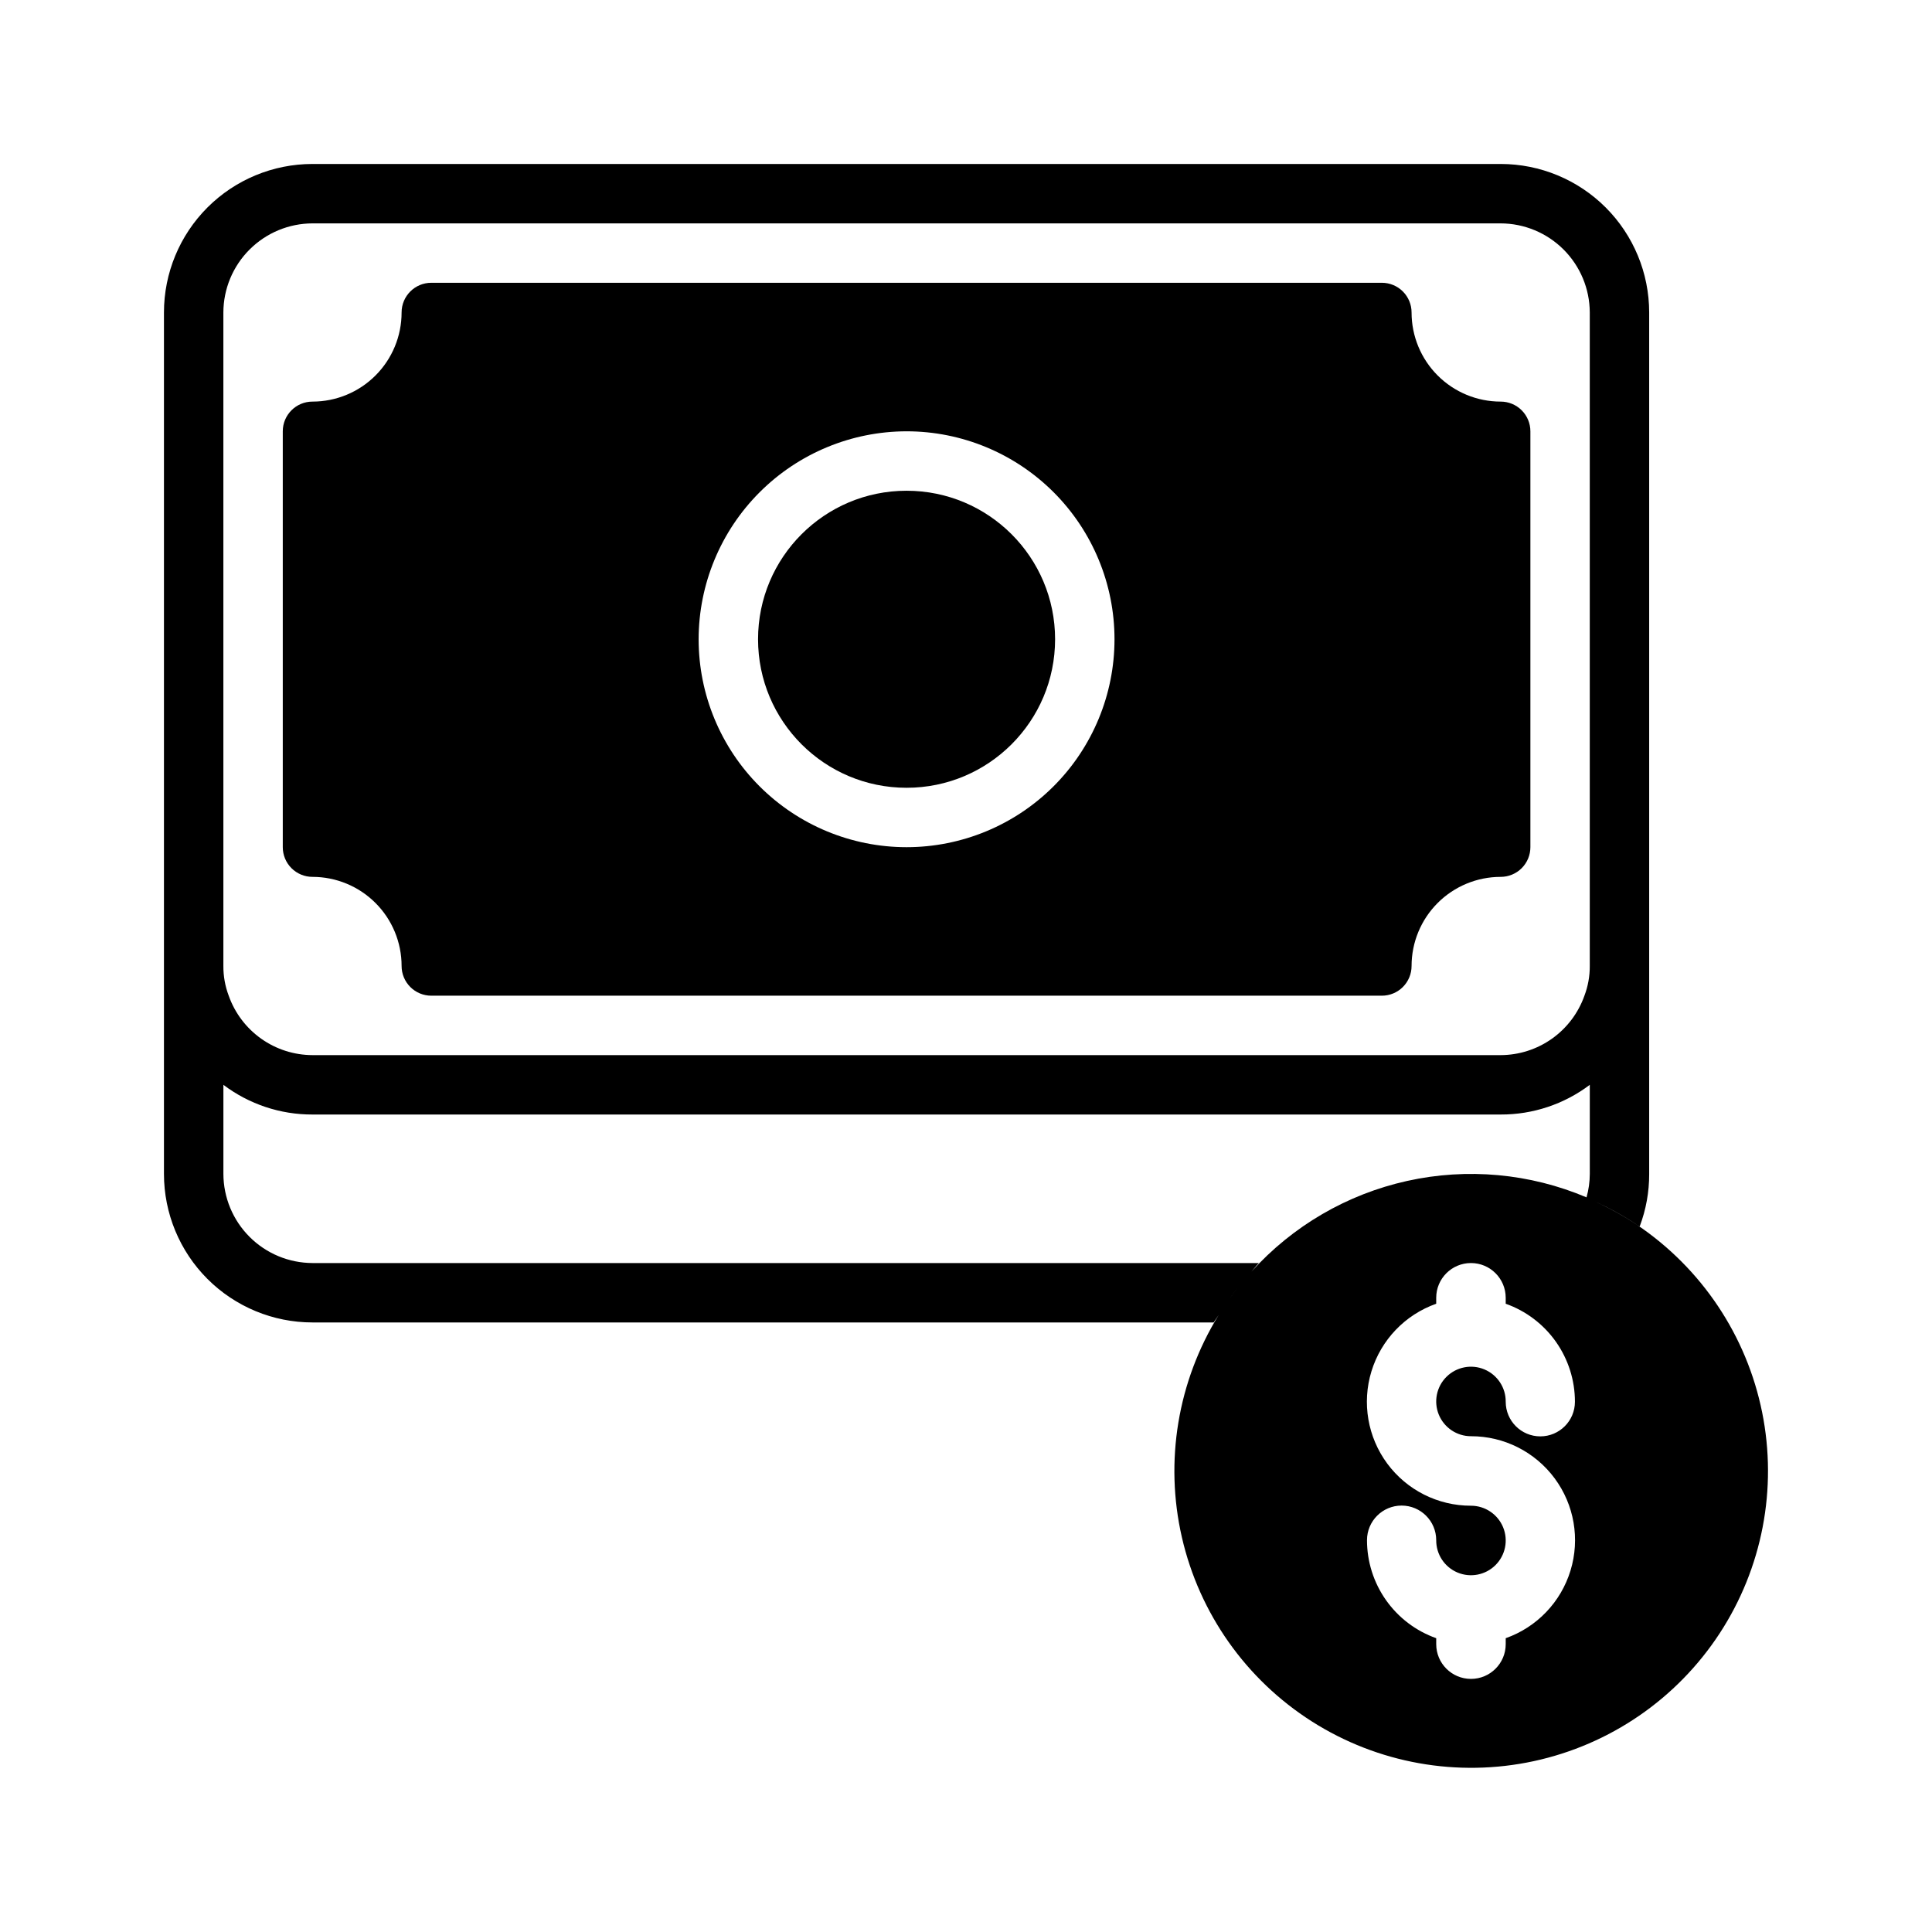<?xml version="1.0" encoding="UTF-8"?>
<!-- Uploaded to: SVG Repo, www.svgrepo.com, Generator: SVG Repo Mixer Tools -->
<svg fill="#000000" width="800px" height="800px" version="1.1" viewBox="144 144 512 512" xmlns="http://www.w3.org/2000/svg">
 <g>
  <path d="m423.61 313.41c0 21.738-17.621 39.359-39.359 39.359-21.738 0-39.359-17.621-39.359-39.359s17.621-39.359 39.359-39.359c21.738 0 39.359 17.621 39.359 39.359"/>
  <path d="m226.81 376.38c6.266 0 12.273 2.488 16.699 6.918 4.43 4.426 6.918 10.434 6.918 16.699 0 2.086 0.828 4.09 2.305 5.566 1.477 1.477 3.481 2.305 5.566 2.305h251.91c2.086 0 4.09-0.828 5.566-2.305 1.477-1.477 2.305-3.481 2.305-5.566 0-6.266 2.488-12.273 6.918-16.699 4.43-4.43 10.434-6.918 16.699-6.918 2.086 0 4.09-0.828 5.566-2.305 1.477-1.477 2.305-3.481 2.305-5.566v-110.21c0-2.086-0.828-4.09-2.305-5.566-1.477-1.477-3.481-2.305-5.566-2.305-6.266 0-12.27-2.488-16.699-6.918-4.43-4.426-6.918-10.434-6.918-16.699 0-2.086-0.828-4.09-2.305-5.566-1.477-1.477-3.481-2.305-5.566-2.305h-251.91c-4.348 0-7.871 3.523-7.871 7.871 0 6.266-2.488 12.273-6.918 16.699-4.426 4.43-10.434 6.918-16.699 6.918-4.348 0-7.871 3.523-7.871 7.871v110.21c0 2.086 0.828 4.09 2.305 5.566 1.477 1.477 3.481 2.305 5.566 2.305zm157.44-118.08c14.613 0 28.633 5.809 38.965 16.141 10.336 10.336 16.141 24.352 16.141 38.965s-5.805 28.629-16.141 38.965c-10.332 10.332-24.352 16.141-38.965 16.141-14.613 0-28.629-5.809-38.965-16.141-10.332-10.336-16.141-24.352-16.141-38.965 0.02-14.609 5.828-28.617 16.16-38.945 10.332-10.332 24.336-16.141 38.945-16.16z"/>
  <path d="m577.8 468.58c0.234 0.164 0.496 0.293 0.73 0.457 1.684-4.453 2.535-9.172 2.519-13.934v-228.29c0-10.438-4.148-20.449-11.527-27.832-7.383-7.379-17.395-11.527-27.832-11.527h-314.88c-10.438 0-20.449 4.148-27.832 11.527-7.379 7.383-11.527 17.395-11.527 27.832v228.29c0 10.441 4.148 20.453 11.527 27.832 7.383 7.383 17.395 11.527 27.832 11.527h238.84c0.402-0.691 0.914-1.316 1.332-1.992l-0.004 0.004c-10.875 17.594-14.387 38.766-9.766 58.926 4.621 20.164 16.996 37.695 34.449 48.801 17.453 11.102 38.578 14.883 58.797 10.523 20.223-4.359 37.91-16.508 49.238-33.816s15.383-38.379 11.285-58.656-16.02-38.121-33.18-49.672zm-0.125-0.078c-3.652-2.422-7.5-4.531-11.504-6.312 4.012 1.758 7.859 3.867 11.504 6.297zm-374.48-241.69c0.016-6.258 2.512-12.254 6.938-16.676 4.422-4.426 10.418-6.922 16.676-6.938h314.88c6.258 0.016 12.254 2.512 16.68 6.938 4.422 4.422 6.918 10.418 6.938 16.676v173.19c0.016 2.688-0.465 5.356-1.418 7.871-1.625 4.594-4.629 8.57-8.605 11.391-3.973 2.82-8.723 4.34-13.594 4.352h-314.88c-4.871-0.012-9.621-1.531-13.594-4.352-3.973-2.82-6.981-6.797-8.605-11.391-0.953-2.516-1.434-5.184-1.414-7.871zm272.46 254.18c0.668-0.738 1.266-1.574 1.961-2.273h-250.8c-6.258-0.02-12.254-2.512-16.676-6.938-4.426-4.426-6.922-10.422-6.938-16.68v-23.613c6.797 5.137 15.094 7.902 23.613 7.871h314.88c8.52 0.031 16.82-2.734 23.617-7.871v23.617-0.004c-0.008 2.102-0.297 4.191-0.867 6.211-15.008-6.359-31.625-7.879-47.539-4.352-15.914 3.527-30.332 11.926-41.25 24.031zm-5.66 6.957c0.73-1.016 1.465-2.016 2.242-2.992-0.777 0.98-1.508 1.98-2.242 2.996zm63.828 36.664c8.738-0.012 16.965 4.129 22.168 11.152 5.203 7.023 6.766 16.098 4.207 24.457-2.555 8.359-8.926 15.008-17.168 17.918v1.578c0 5.086-4.121 9.207-9.207 9.207-5.09 0-9.211-4.121-9.211-9.207v-1.578c-5.367-1.902-10.012-5.422-13.297-10.074s-5.047-10.207-5.047-15.902c0-5.062 4.106-9.172 9.172-9.172s9.172 4.109 9.172 9.172c-0.031 3.734 2.191 7.117 5.629 8.566 3.441 1.449 7.414 0.68 10.066-1.945 2.648-2.629 3.453-6.598 2.031-10.047-1.422-3.453-4.785-5.703-8.516-5.707-8.742 0.012-16.969-4.125-22.172-11.148-5.203-7.023-6.762-16.102-4.207-24.457 2.555-8.359 8.926-15.012 17.168-17.922v-1.574c0-5.086 4.121-9.211 9.211-9.211 5.086 0 9.207 4.125 9.207 9.211v1.574c5.367 1.902 10.016 5.422 13.301 10.074 3.281 4.652 5.047 10.207 5.043 15.902 0 5.066-4.106 9.172-9.172 9.172-5.062 0-9.172-4.106-9.172-9.172 0.035-3.731-2.191-7.113-5.629-8.566-3.438-1.449-7.414-0.68-10.062 1.949-2.652 2.625-3.453 6.594-2.035 10.047 1.422 3.449 4.785 5.703 8.52 5.703z"/>
 </g>
</svg>